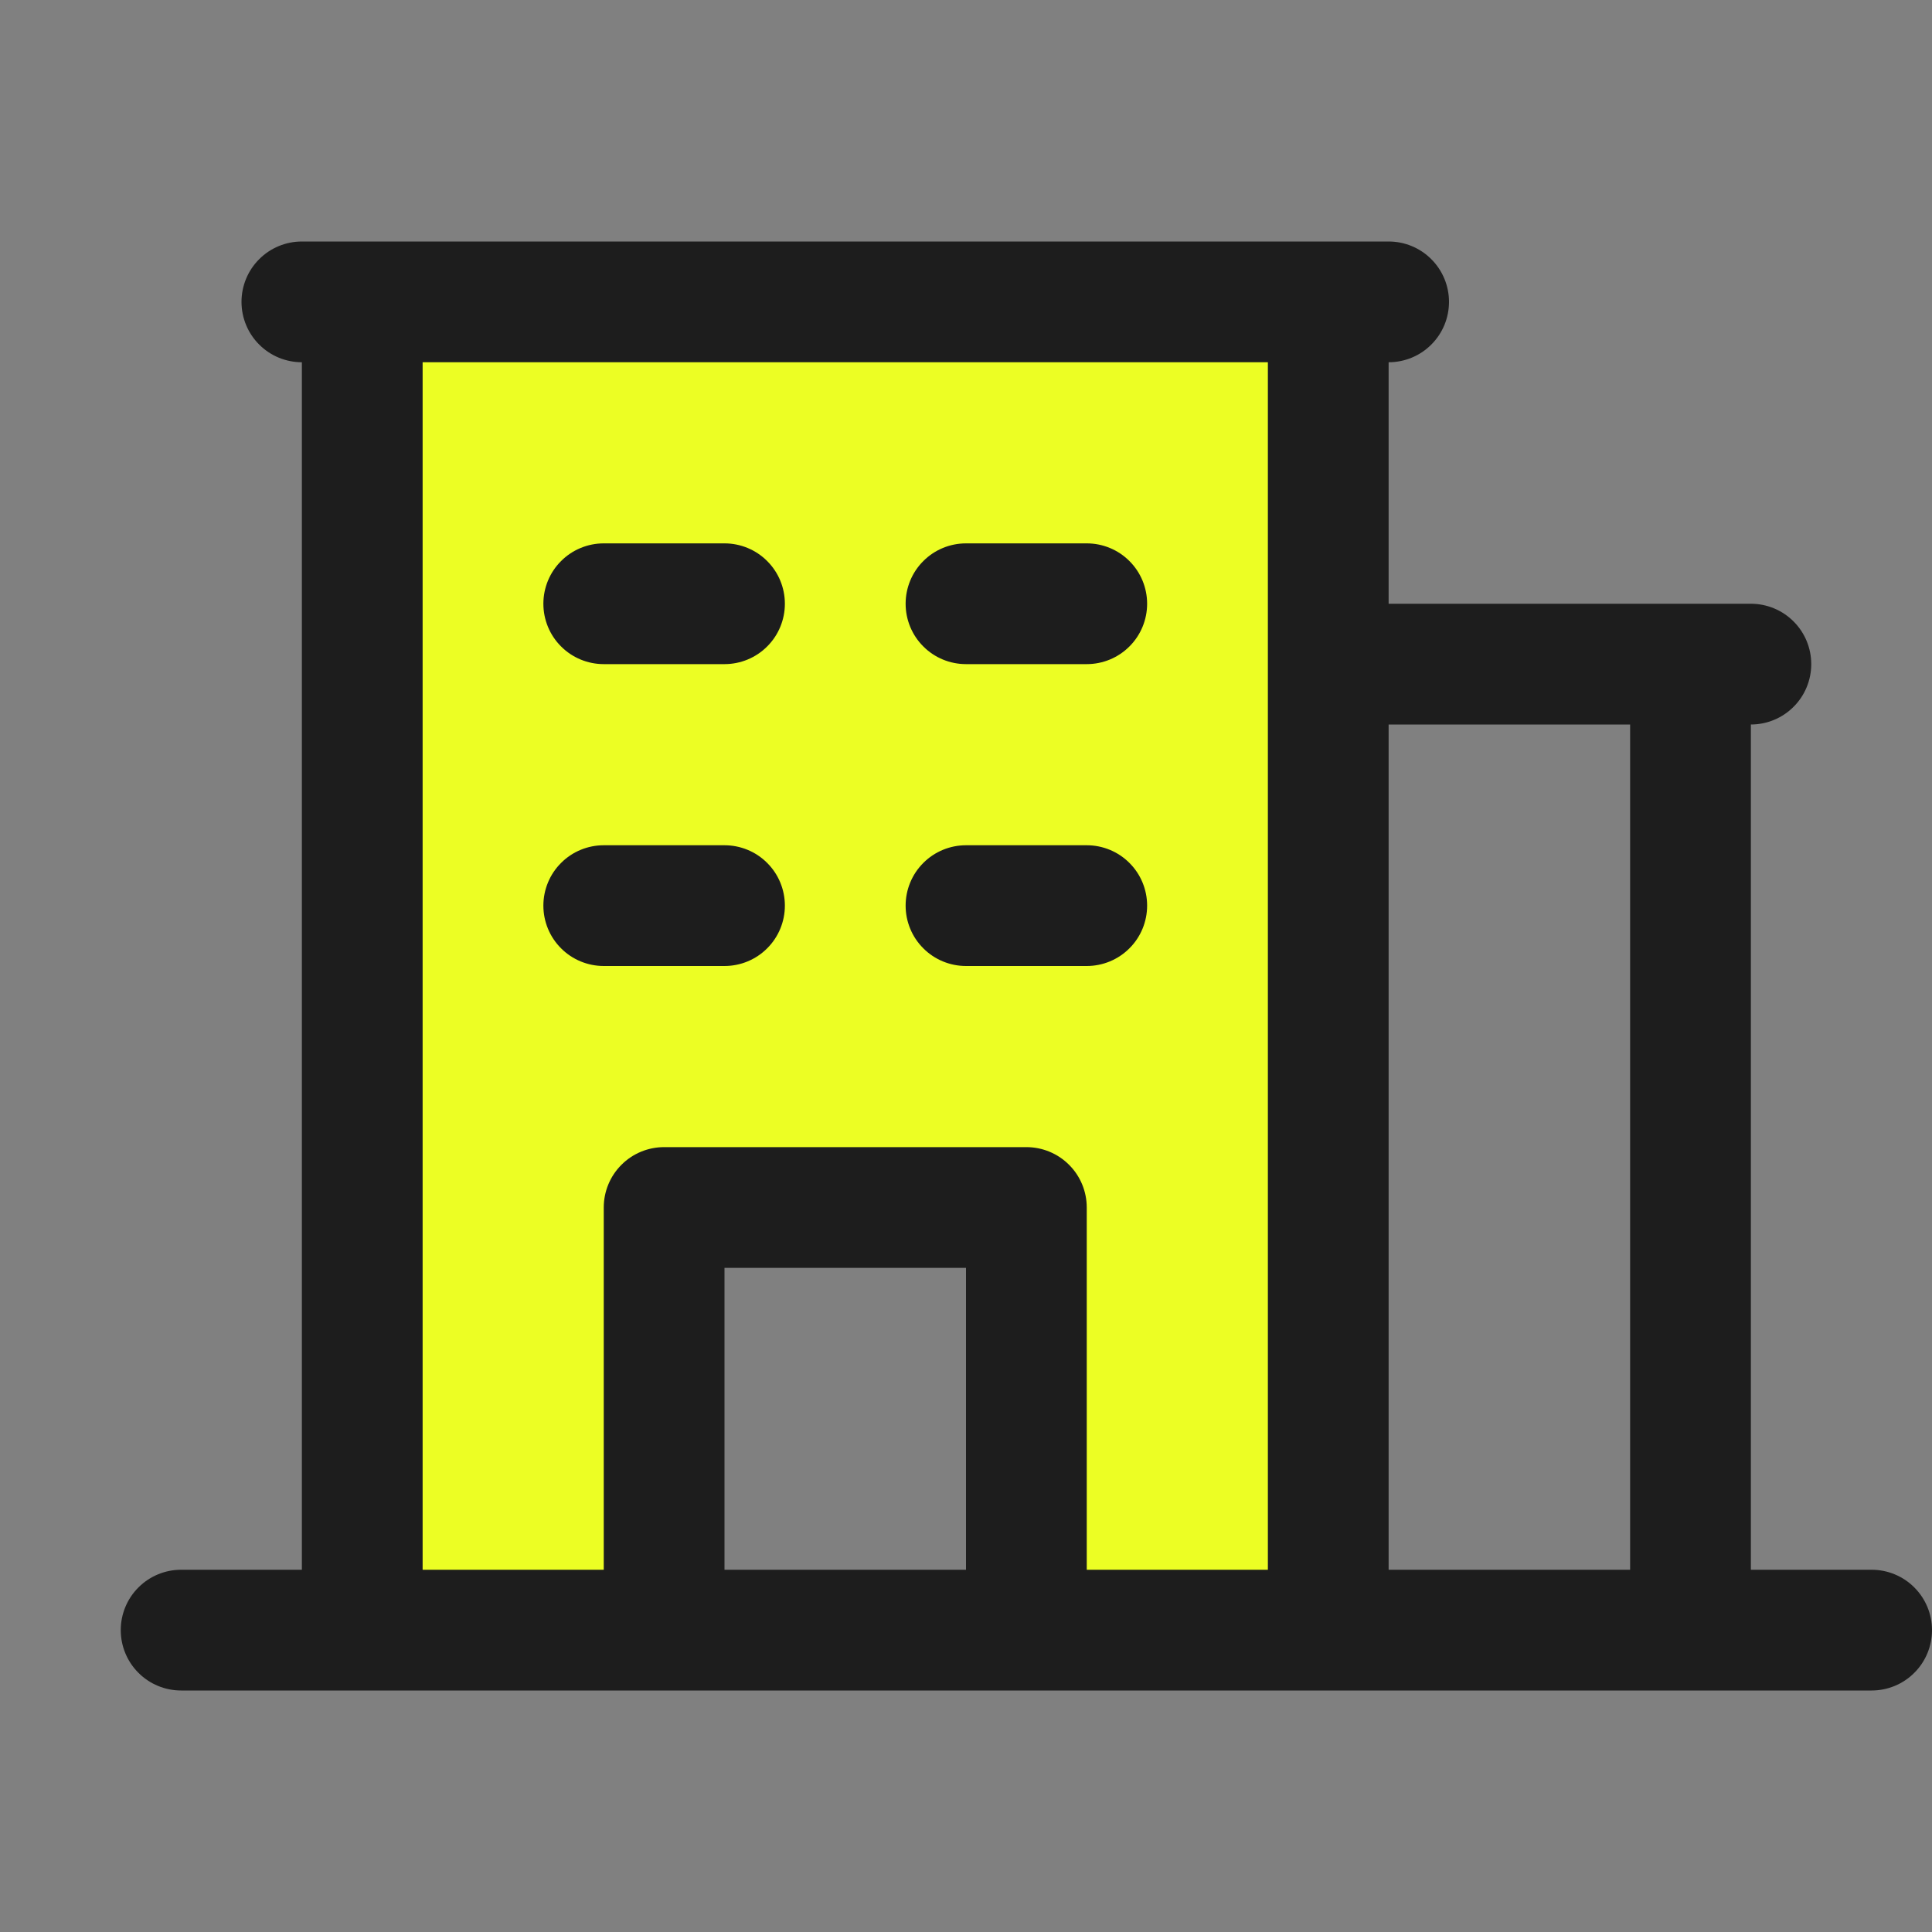 <svg width="32" height="32" viewBox="0 0 32 32" fill="none" xmlns="http://www.w3.org/2000/svg">
<rect x="0" y="0" width="32" height="32" fill="#808080" stroke="none"/>
<path d="M22 5V27H17V20H11V27H6V5H22Z" fill="#ECFE24"/>
<path d="M31 26H29V12C29.265 12 29.52 11.895 29.707 11.707C29.895 11.52 30 11.265 30 11C30 10.735 29.895 10.48 29.707 10.293C29.52 10.105 29.265 10 29 10H23V6C23.265 6 23.52 5.895 23.707 5.707C23.895 5.52 24 5.265 24 5C24 4.735 23.895 4.48 23.707 4.293C23.52 4.105 23.265 4 23 4H5C4.735 4 4.48 4.105 4.293 4.293C4.105 4.48 4 4.735 4 5C4 5.265 4.105 5.52 4.293 5.707C4.48 5.895 4.735 6 5 6V26H3C2.735 26 2.48 26.105 2.293 26.293C2.105 26.48 2 26.735 2 27C2 27.265 2.105 27.52 2.293 27.707C2.48 27.895 2.735 28 3 28H31C31.265 28 31.52 27.895 31.707 27.707C31.895 27.52 32 27.265 32 27C32 26.735 31.895 26.48 31.707 26.293C31.52 26.105 31.265 26 31 26ZM27 12V26H23V12H27ZM7 6H21V26H18V20C18 19.735 17.895 19.48 17.707 19.293C17.52 19.105 17.265 19 17 19H11C10.735 19 10.48 19.105 10.293 19.293C10.105 19.48 10 19.735 10 20V26H7V6ZM16 26H12V21H16V26ZM9 10C9 9.735 9.105 9.48 9.293 9.293C9.48 9.105 9.735 9 10 9H12C12.265 9 12.52 9.105 12.707 9.293C12.895 9.48 13 9.735 13 10C13 10.265 12.895 10.52 12.707 10.707C12.52 10.895 12.265 11 12 11H10C9.735 11 9.48 10.895 9.293 10.707C9.105 10.52 9 10.265 9 10ZM15 10C15 9.735 15.105 9.48 15.293 9.293C15.48 9.105 15.735 9 16 9H18C18.265 9 18.52 9.105 18.707 9.293C18.895 9.48 19 9.735 19 10C19 10.265 18.895 10.52 18.707 10.707C18.52 10.895 18.265 11 18 11H16C15.735 11 15.48 10.895 15.293 10.707C15.105 10.52 15 10.265 15 10ZM9 15C9 14.735 9.105 14.48 9.293 14.293C9.48 14.105 9.735 14 10 14H12C12.265 14 12.52 14.105 12.707 14.293C12.895 14.48 13 14.735 13 15C13 15.265 12.895 15.52 12.707 15.707C12.52 15.895 12.265 16 12 16H10C9.735 16 9.48 15.895 9.293 15.707C9.105 15.52 9 15.265 9 15ZM15 15C15 14.735 15.105 14.48 15.293 14.293C15.48 14.105 15.735 14 16 14H18C18.265 14 18.52 14.105 18.707 14.293C18.895 14.48 19 14.735 19 15C19 15.265 18.895 15.52 18.707 15.707C18.52 15.895 18.265 16 18 16H16C15.735 16 15.48 15.895 15.293 15.707C15.105 15.52 15 15.265 15 15Z" fill="#1D1D1D"/>
</svg>
